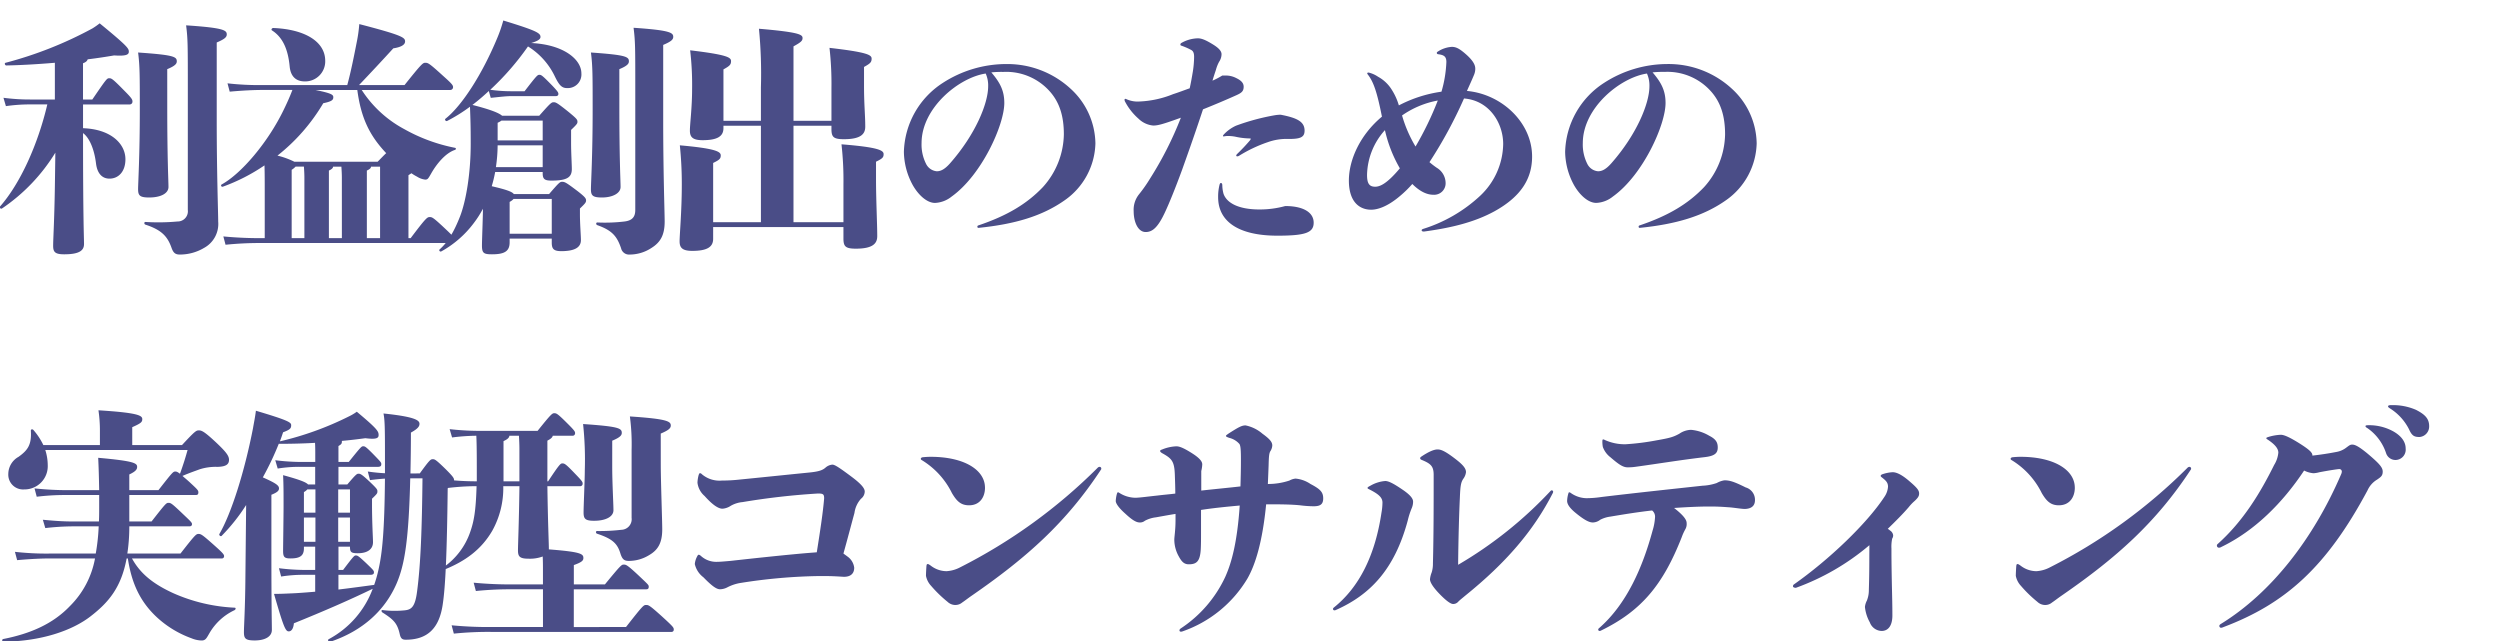 <svg xmlns="http://www.w3.org/2000/svg" xmlns:xlink="http://www.w3.org/1999/xlink" width="612" height="157" viewBox="0 0 612 157">
  <defs>
    <clipPath id="clip-path">
      <rect id="長方形_1085" data-name="長方形 1085" width="612" height="157" transform="translate(-22521 -20649)" fill="#fff" stroke="#707070" stroke-width="1"/>
    </clipPath>
  </defs>
  <g id="マスクグループ_94" data-name="マスクグループ 94" transform="translate(22521 20649)" clip-path="url(#clip-path)">
    <path id="パス_261" data-name="パス 261" d="M21.321-25.617v-8.878c.659-.24,1.019-.54,1.139-.959,2.458-.3,4.736-.659,6.475-.959,2.758.18,3.6-.115,3.6-.9s-.18-1.259-7.134-6.954a17.658,17.658,0,0,1-1.8,1.259A94.956,94.956,0,0,1,2.376-34.615c-.36.06-.18.659.18.659,3.417-.06,7.674-.3,11.875-.659v8.993H8.321a48.931,48.931,0,0,1-6.475-.42L2.446-24a41.336,41.336,0,0,1,5.88-.42h4.257C10.29-14.646,5.969-5.053,1,.582c-.24.24.18.659.48.48a44.646,44.646,0,0,0,13.07-13.669l-.115,8.154c-.125,8.449-.424,12.945-.424,14.628,0,1.5.42,2.1,2.7,2.1,3.657,0,4.856-.9,4.856-2.518,0-1.559-.24-5.7-.24-27.158,1.614,1.2,2.758,4.017,3.177,7.434.3,2.458,1.5,3.717,3.3,3.717,2.158,0,3.9-1.679,3.9-4.736,0-3.837-3.6-7.379-10.376-7.609v-5.815H32.768a.678.678,0,0,0,.483-.22.678.678,0,0,0,.177-.5c0-.48-.18-.839-2.1-2.758-2.818-2.882-3.058-2.938-3.6-2.938s-.659.115-4.137,5.216ZM41.94-33.051c2.038-.839,2.338-1.384,2.338-1.918,0-1.139-.779-1.559-9.472-2.158.42,3.237.42,5.755.42,14.029,0,11.271-.42,17.926-.42,19.425,0,1.559.42,2.038,2.7,2.038,2.882,0,4.736-1.019,4.736-2.578,0-1.439-.3-6.775-.3-19.545ZM46.976,1.421a2.495,2.495,0,0,1-2.518,2.818,51.42,51.42,0,0,1-7.854.115c-.36,0-.36.54,0,.659,4.081,1.324,5.46,3,6.42,5.76.42,1.139.9,1.559,1.978,1.559a11.543,11.543,0,0,0,5.935-1.614,6.687,6.687,0,0,0,3.477-6.479c0-2.1-.36-11.811-.36-24.82v-19c1.978-.839,2.458-1.319,2.458-1.978,0-1.019-.779-1.614-9.952-2.218.42,3.357.42,4.612.42,15.947ZM67.6-42.524c2.518,1.619,3.9,4.436,4.312,8.818.24,2.518,1.614,3.657,3.717,3.657A4.9,4.9,0,0,0,79.2-31.505a4.9,4.9,0,0,0,1.414-3.584c0-4.736-5.036-7.734-12.71-8.034C67.545-43.123,67.3-42.7,67.6-42.524ZM101.718-7.571a10.556,10.556,0,0,0,1.384.839,4.692,4.692,0,0,0,1.978.719c.6,0,.719-.18,1.439-1.439,1.439-2.578,3.657-5.1,5.815-5.815.36-.115.36-.48,0-.54a41.665,41.665,0,0,1-12.355-4.556,28.238,28.238,0,0,1-10.432-9.592H111.19a.68.68,0,0,0,.5-.178.68.68,0,0,0,.22-.482c0-.48-.18-.779-2.4-2.758-3.417-3.113-3.717-3.237-4.381-3.237-.6,0-.839.115-5.1,5.456H88.888c2.638-2.758,5.88-6.235,8.393-8.993,1.978-.3,2.882-.9,2.882-1.679,0-.959-.6-1.5-11.211-4.257a34.09,34.09,0,0,1-.6,4.317c-.659,3.357-1.439,7.314-2.338,10.607H65.446a67.709,67.709,0,0,1-8.753-.42l.54,2.038c3.3-.3,6.055-.42,8.213-.42h7.134c-.48,1.259-1.019,2.578-2.1,4.8C66.585-15.07,60.051-7.456,55.254-4.818c-.3.18-.06.659.3.54A45.579,45.579,0,0,0,65.746-9.495c.06,2.038.06,3.777.06,7.134V8.316h-.42a94.311,94.311,0,0,1-9.712-.42l.54,2.038a82.58,82.58,0,0,1,9.173-.42h46.4a.576.576,0,0,0,.659-.659c0-.36-.115-.6-1.859-2.278-3.537-3.357-3.777-3.417-4.381-3.417s-.839.06-4.676,5.156h-.54V-7.092ZM90.806,8.316V-8.226c.659-.3,1.019-.6,1.019-.959h2.218v17.5ZM72.4-8.411a4.794,4.794,0,0,0,.959-.779H75.4c.06.9.115,1.8.115,2.7V8.316H72.4ZM84.691,8.316H81.514V-8.226c.659-.3,1.019-.6,1.019-.959h2.038c.06.9.115,1.8.115,2.7Zm3.777-36.271c.9,6.775,2.938,11.091,7.074,15.468-.48.42-1.139,1.139-2.1,2.1H73.06a19.726,19.726,0,0,0-4.137-1.5A46.25,46.25,0,0,0,80.135-24.713c2.038-.42,2.458-.779,2.458-1.439,0-.6-.24-.959-4.381-1.8Zm38.31,25.48c-.36-.54-1.739-1.079-5.4-1.918a32.676,32.676,0,0,0,.839-3.477h11.631v.3c0,1.439.48,1.8,2.158,1.8,3.777,0,4.976-.779,4.976-2.818,0-1.139-.18-4.017-.18-6.355v-3.237c1.384-1.319,1.559-1.559,1.559-1.978,0-.54-.18-.779-2.218-2.458-2.7-2.158-3.058-2.338-3.6-2.338s-.779.18-3.537,3.3H123.9c-.659-.6-2.518-1.439-7.254-2.638a50.766,50.766,0,0,0,4.012-3.413l.48,1.679c2.278-.24,3.837-.42,4.916-.42H137.03c.42,0,.659-.18.659-.54,0-.3-.06-.54-1.614-2.158-2.4-2.458-2.578-2.518-3.058-2.518-.42,0-.6.115-3.6,4.017h-3.362a36.1,36.1,0,0,1-5.036-.36,66.177,66.177,0,0,0,9.233-10.607,17.5,17.5,0,0,1,6.595,7.379c1.079,2.218,1.739,2.818,3,2.818a3.337,3.337,0,0,0,2.55-1.014,3.337,3.337,0,0,0,.927-2.583c0-3.477-4.436-7.074-12.29-7.434,1.559-.48,2.278-.9,2.278-1.5,0-.959-1.079-1.559-9.108-4.017a33.469,33.469,0,0,1-1.439,4.2c-3.777,9.108-8.753,16.727-12.71,19.844-.3.24.115.719.42.54a39.66,39.66,0,0,0,5.576-3.477c.115,3.058.18,4.736.18,9.053,0,7.254-1.139,14.029-2.638,17.87-1.439,3.639-2.938,6.217-4.981,8.015-.24.24.115.659.42.48A25.1,25.1,0,0,0,117.006,4.6a24.675,24.675,0,0,0,2.218-3.477c0,1.859-.24,7.674-.24,8.993,0,1.859.42,2.158,2.458,2.158,3.113,0,4.317-.779,4.317-2.938v-.9H136.07V9.4c0,1.5.42,2.1,2.338,2.1,3.357,0,4.8-.959,4.8-2.7,0-1.079-.24-4.017-.24-6.3V1.062c1.319-1.259,1.5-1.5,1.5-1.978s-.24-.839-1.918-2.158c-3-2.278-3.3-2.4-3.957-2.4-.54,0-.779.24-3.177,3Zm-1.019,9.712V-.557a3.31,3.31,0,0,0,.959-.719h9.353V7.237Zm8.094-27.7v4.856H122.821v-4.317a6.032,6.032,0,0,0,.959-.54ZM122.4-9.07a37.743,37.743,0,0,0,.42-5.336h11.031V-9.07Zm30.216-23.981c2.038-.839,2.338-1.384,2.338-1.918,0-1.139-.779-1.559-9.293-2.158.42,3.237.42,5.755.42,14.029,0,11.271-.42,17.926-.42,19.425,0,1.559.42,2.038,2.7,2.038,2.578,0,4.556-1.019,4.556-2.578,0-1.439-.3-6.775-.3-19.545Zm3.9,34.473c0,1.614-.659,2.578-2.638,2.818a40.364,40.364,0,0,1-6.655.24c-.36,0-.36.54,0,.659,3.777,1.319,4.856,2.882,5.815,5.636a1.984,1.984,0,0,0,2.1,1.559,9.708,9.708,0,0,0,5.336-1.614c2.218-1.384,3.237-3.177,3.237-6.475,0-2.1-.36-11.811-.36-24.82v-18.41c1.978-.839,2.458-1.319,2.458-1.978,0-1.019-.779-1.614-9.712-2.218.42,3.357.42,4.612.42,15.348Zm50.96,3h-12.23V-19.2h9.293v.779c0,1.978.48,2.518,3.058,2.518,4.2,0,5.216-1.319,5.216-3.058,0-2.938-.3-5.336-.3-10.072v-4.556c1.5-.839,1.859-1.139,1.859-2.038s-.959-1.559-10.312-2.638a78.219,78.219,0,0,1,.48,9.832V-20.4h-9.293V-38.627c1.859-1.019,2.218-1.384,2.218-2.038,0-.839-.779-1.439-10.672-2.278a114.9,114.9,0,0,1,.48,14.329V-20.4H178.1v-12.59c1.5-.839,1.859-1.139,1.859-2.038s-.959-1.559-10.012-2.638a71.893,71.893,0,0,1,.48,9.353c0,4.8-.54,8.633-.54,10.312,0,1.559.659,2.338,3.113,2.338,3.537,0,5.1-.9,5.1-2.938v-.6h9.173V4.419H175.579V-10.089c1.614-.779,1.859-1.079,1.859-1.859,0-.9-1.2-1.679-10.012-2.458a93.443,93.443,0,0,1,.48,9.532c0,6.595-.54,12.29-.54,13.969,0,1.559.659,2.338,3.113,2.338,3.537,0,5.1-.9,5.1-2.938V5.613h31.895V8.376c0,1.978.48,2.518,3.058,2.518,4.2,0,5.216-1.319,5.216-3.058,0-2.938-.3-9.108-.3-13.849v-4.381c1.614-.779,1.859-1.079,1.859-1.859,0-.9-1.2-1.679-10.312-2.4a78.219,78.219,0,0,1,.48,9.832ZM240.563,5.8c8.878-.9,15.588-2.882,21.1-6.775a17.506,17.506,0,0,0,7.494-13.909,18.461,18.461,0,0,0-6-13.309A22.857,22.857,0,0,0,247.273-34.3a28.6,28.6,0,0,0-15.468,4.612,20.74,20.74,0,0,0-9.532,16.907,17.364,17.364,0,0,0,2.158,8.094c1.319,2.338,3.417,4.381,5.456,4.381a6.965,6.965,0,0,0,4.077-1.559c7.379-5.276,12.89-17.566,12.89-22.9,0-3-1.019-4.976-3.177-7.494a24.568,24.568,0,0,1,2.938-.115,14.254,14.254,0,0,1,11.28,4.667c2.458,2.7,3.537,6.111,3.537,10.607a19.707,19.707,0,0,1-5.16,12.95C252.434-.137,247.637,2.8,240.5,5.2a.306.306,0,0,0-.24.3c0,.18.065.3.3.3Zm1.739-37.77a7.126,7.126,0,0,1,.6,3.113c0,4.2-3.113,11.811-9.353,18.885-1.439,1.614-2.4,1.918-3.237,1.918a3.243,3.243,0,0,1-2.633-1.859,10.462,10.462,0,0,1-1.079-5.036c0-8.633,9.173-16.067,15.708-17.031Zm57.914.48a19.191,19.191,0,0,1-2.4,1.259c.24-.839.54-1.739.839-2.638a9.056,9.056,0,0,1,.779-1.978,3.392,3.392,0,0,0,.6-1.859c0-.719-.6-1.439-1.918-2.278-2.1-1.319-3.058-1.614-3.9-1.614a8.41,8.41,0,0,0-4.017,1.139.433.433,0,0,0-.24.36c0,.18.06.24.24.3a15.859,15.859,0,0,1,2.458,1.079c.48.3.659.779.659,1.679a24.217,24.217,0,0,1-.3,3.537c-.24,1.439-.48,2.818-.779,4.137-1.2.42-2.578.959-4.077,1.439a24.5,24.5,0,0,1-8.333,1.8,6.636,6.636,0,0,1-3-.54c-.24-.115-.24-.115-.36-.115s-.18.115-.18.24a1.137,1.137,0,0,0,.18.54,14.654,14.654,0,0,0,3.237,4.077,5.918,5.918,0,0,0,3.6,1.679c1.2,0,2.458-.36,6.775-1.918A85.417,85.417,0,0,1,282.59-6.359a35.813,35.813,0,0,1-2.753,3.943,6.024,6.024,0,0,0-1.314,4.137c0,2.7,1.079,5.1,2.938,5.1,1.559,0,2.938-.959,4.736-4.856,1.019-2.158,2.578-6,4.2-10.432,1.019-2.882,2.638-7.314,5.1-14.748,2.7-1.079,5.7-2.338,8.213-3.477,1.2-.54,1.739-.959,1.739-2.038,0-.839-.48-1.5-1.859-2.158a5.521,5.521,0,0,0-2.7-.6Zm4.077,19.664a34.208,34.208,0,0,1,7.074-3.357,13.644,13.644,0,0,1,5.156-.779c2.818,0,3.837-.42,3.837-2.038,0-2.158-1.739-3.113-5.88-3.9a10.765,10.765,0,0,0-1.319.115,53.924,53.924,0,0,0-9.592,2.578,9.415,9.415,0,0,0-2.7,1.859c-.48.48-.48.54-.48.659s.115.115.48.06a3.744,3.744,0,0,1,.719-.06,9.308,9.308,0,0,1,1.859.18,17.219,17.219,0,0,0,3.477.42c.3,0,.36.06.06.48a45.078,45.078,0,0,1-3.113,3.3c-.18.18-.24.3-.24.42s.115.18.24.18a.739.739,0,0,0,.424-.12Zm-4.736,7.014A12.044,12.044,0,0,0,299.2-1.7c0,5.935,4.976,9.413,14.509,9.413,6.835,0,8.878-.719,8.878-3.177,0-2.578-2.638-4.077-6.954-4.077a23.494,23.494,0,0,1-6.3.839c-5.4,0-8.094-1.739-8.813-3.837a8.281,8.281,0,0,1-.3-2.1c0-.36-.18-.54-.3-.54-.184,0-.24.06-.36.36ZM349.617,6.7c6.655-.9,12.35-2.278,17.266-4.976,6.595-3.657,9.173-8.094,9.173-13.374,0-8.333-7.434-15.288-15.947-16.067.659-1.5,1.2-2.638,1.739-3.957a3.828,3.828,0,0,0,.3-1.439c0-.6-.115-1.614-2.1-3.417-1.8-1.614-2.638-1.978-3.657-1.978a7.094,7.094,0,0,0-3.477,1.2c-.18.115-.18.18-.18.3s.06.24.3.3c1.5.18,2.038.6,2.038,1.918a29.581,29.581,0,0,1-1.2,7.254,32.094,32.094,0,0,0-10.432,3.357,14.893,14.893,0,0,0-2.1-4.381,9.062,9.062,0,0,0-3-2.638,7.045,7.045,0,0,0-2.278-1.019q-.36,0-.36.18c0,.115,0,.115.18.36,1.384,1.8,2.218,4.257,3.417,10.252-5.336,4.436-8.094,10.552-8.094,15.648,0,5.276,2.638,7.134,5.456,7.134,1.319,0,3.777-.54,7.134-3.417a26.461,26.461,0,0,0,2.938-2.882c1.978,1.978,3.717,2.638,5.156,2.638a2.806,2.806,0,0,0,2.092-.734,2.806,2.806,0,0,0,.906-2.023A4.4,4.4,0,0,0,352.734-8.9a20.383,20.383,0,0,1-1.8-1.384,108.857,108.857,0,0,0,8.453-15.588c6.235.48,9.592,6.055,9.592,11.151A17.744,17.744,0,0,1,363.29-2a36.406,36.406,0,0,1-13.849,8.038c-.36.115-.42.24-.42.36,0,.18.18.3.48.3Zm-2.094-20.808a31.82,31.82,0,0,1-3.3-7.609,22.27,22.27,0,0,1,8.753-3.657,78.5,78.5,0,0,1-5.456,11.266Zm-7.494-4.017a33.008,33.008,0,0,0,3.657,9.353c-3.357,4.017-5.036,4.5-6.055,4.5-1.5,0-1.978-.9-1.978-2.882a16.82,16.82,0,0,1,4.377-10.967ZM402.439,5.8c8.878-.9,15.588-2.882,21.1-6.775a17.506,17.506,0,0,0,7.494-13.909,18.461,18.461,0,0,0-6-13.309,22.857,22.857,0,0,0-15.887-6.111,28.6,28.6,0,0,0-15.468,4.612,20.74,20.74,0,0,0-9.532,16.907,17.364,17.364,0,0,0,2.158,8.094c1.319,2.338,3.417,4.381,5.456,4.381a6.965,6.965,0,0,0,4.077-1.559c7.379-5.276,12.89-17.566,12.89-22.9,0-3-1.019-4.976-3.178-7.494a24.568,24.568,0,0,1,2.938-.115,14.254,14.254,0,0,1,11.276,4.672c2.458,2.7,3.537,6.111,3.537,10.607a19.707,19.707,0,0,1-5.161,12.95C414.305-.137,409.509,2.8,402.375,5.2a.305.305,0,0,0-.24.3C402.14,5.678,402.2,5.8,402.439,5.8Zm1.739-37.77a7.127,7.127,0,0,1,.6,3.113c0,4.2-3.113,11.811-9.353,18.885-1.439,1.614-2.4,1.918-3.237,1.918A3.243,3.243,0,0,1,389.55-9.91a10.462,10.462,0,0,1-1.079-5.036c0-8.633,9.173-16.067,15.708-17.031ZM55.254,86.729a.537.537,0,0,0,.6-.6c0-.42-.54-.959-2.7-2.882-2.578-2.278-2.938-2.518-3.537-2.518s-.779.115-4.436,4.8H32.173a43.844,43.844,0,0,0,.48-6.655H47.341c.42,0,.659-.18.659-.54,0-.42-.3-.659-2.758-3-2.218-2.1-2.458-2.218-3-2.218s-.719.18-4.137,4.556H32.652V71.2H48.9c.42,0,.659-.115.659-.659,0-.48-.24-.719-1.918-2.278-.839-.779-1.5-1.319-1.978-1.739,1.978-.839,2.938-1.139,4.2-1.614a12.838,12.838,0,0,1,4.381-.6c2.158-.06,2.818-.659,2.818-1.739,0-.959-.719-1.918-3.058-4.137-2.882-2.7-3.6-3.058-4.317-3.058-.659,0-.959.18-4.137,3.6H33.372V54.595c2.158-.959,2.458-1.254,2.458-1.978,0-.9-1.139-1.559-10.731-2.158a33.55,33.55,0,0,1,.36,4.976v3.537H11.609a16.034,16.034,0,0,0-2.4-3.657c-.24-.3-.659-.24-.659.115.24,3.537-.839,4.856-3,6.415a4.842,4.842,0,0,0-2.518,4.2,3.62,3.62,0,0,0,3.9,3.786,5.69,5.69,0,0,0,5.755-5.935,12.378,12.378,0,0,0-.6-3.717H46.921c-.54,1.918-.959,3.3-1.859,5.815-.659-.48-.839-.54-1.139-.54-.54,0-.659.115-4.137,4.556H32.652V66.165c1.679-.779,1.918-1.319,1.918-1.859,0-.9-.779-1.439-9.532-2.218.115,2.4.18,4.5.24,7.914H16.885c-1.8,0-4.5-.115-7.434-.42l.54,2.038a57.137,57.137,0,0,1,6.895-.42h8.393v2.758c0,1.319,0,2.578-.06,3.717H18.623c-1.859,0-4.017-.115-7.134-.42l.6,2.038a62.144,62.144,0,0,1,6.535-.42h6.535a49.167,49.167,0,0,1-.719,6.655H13.408a67.709,67.709,0,0,1-8.753-.42l.54,2.038c3.3-.3,6.055-.42,8.213-.42H24.259A21.943,21.943,0,0,1,18.084,98.42c-4.137,4.317-9.592,6.715-16.307,8.034a.338.338,0,0,0,.06.659c9.353-.115,16.847-2.758,21.283-6.175S30.674,93.864,32,86.729h.3c.9,6,2.938,10.376,6.775,14.089a24.983,24.983,0,0,0,8.813,5.456,6.827,6.827,0,0,0,2.458.54c.959,0,1.2-.54,1.859-1.679a13.95,13.95,0,0,1,6.226-5.755c.3-.18.36-.6,0-.6a41.747,41.747,0,0,1-14.988-3.537c-4.976-2.278-8.094-4.8-10.132-8.513Zm46.223-20.8c.06-3,.115-6.3.115-10.012,1.859-1.019,2.1-1.614,2.1-2.158,0-.9-1.319-1.739-8.813-2.518.3,1.559.36,3.237.36,9.712v4.916c-1.2-.06-2.578-.18-4.2-.42l.54,2.1c1.439-.18,2.638-.3,3.657-.36-.115,12.89-.659,18.286-1.614,22.422A31.492,31.492,0,0,1,92.6,93.2c-2.7.36-5.755.779-8.753,1.139v-3.6h7.734c.779,0,.959-.24.959-.6,0-.42-.115-.54-1.918-2.278-1.918-1.8-2.1-1.859-2.518-1.859-.36,0-.48.06-3.113,3.537H83.856v-5.7h2.818c0,1.319.24,1.614,1.918,1.614,2.338,0,3.717-.959,3.717-2.7,0-1.079-.24-4.612-.24-9.413V72.1c1.259-1.2,1.319-1.319,1.319-1.8,0-.42-.06-.6-1.679-2.158-2.1-1.978-2.458-2.158-2.938-2.158-.42,0-.659.18-2.758,2.638H83.852V64.307h9.592c.719,0,.9-.24.9-.659s-.115-.54-2.158-2.638c-1.679-1.679-1.859-1.739-2.278-1.739s-.54.115-3.537,3.837H83.852v-3.9c.719-.42.839-.6.839-1.079v-.18c2.038-.18,4.017-.42,5.755-.659,2.818.36,3.237-.06,3.237-.779,0-.9-.3-1.5-5.336-5.7a12.424,12.424,0,0,1-1.918,1.139,76.423,76.423,0,0,1-16.907,6.111c.3-.779.54-1.5.779-2.218,1.739-.659,1.978-.959,1.978-1.739,0-.659-.54-1.139-8.633-3.537-.18,1.5-.48,2.938-.719,4.317-2.038,10.492-5.276,20.8-8.213,25.84-.18.3.3.719.54.48a46.02,46.02,0,0,0,6-7.554l-.18,17.626c-.06,7.854-.36,11.931-.36,13.489s.36,2.038,2.638,2.038c2.458,0,4.2-.9,4.2-2.578,0-1.5-.115-5.216-.115-18.885v-14.2c1.5-.6,1.859-1.019,1.859-1.559,0-.719-.719-1.259-3.957-2.7a72.157,72.157,0,0,0,3.9-8.213c2.818,0,5.88-.06,8.878-.24.06.959.06,1.978.06,2.758v1.918H74.439a52.042,52.042,0,0,1-6.055-.42l.6,2.038a33.043,33.043,0,0,1,5.456-.42h3.717v4.317H76.413c-.42-.48-1.679-1.079-6.111-2.278.115,2.458.115,4.137.115,7.494,0,2.338-.115,9.952-.115,11.031,0,1.5.3,1.859,1.8,1.859,2.518,0,3.3-.779,3.3-2.518v-.36h2.758v5.691H75.339a52.043,52.043,0,0,1-6.055-.42l.54,2.038a33.7,33.7,0,0,1,5.516-.42h2.818v4.137c-2.218.18-4.317.36-6.175.42-1.259.06-2.638.115-3.9.115,2.338,8.154,2.818,9.173,3.6,9.173.659,0,1.139-.659,1.259-1.978,7.254-2.938,13.489-5.636,19.3-8.453A23.076,23.076,0,0,1,81.454,106.5c-.3.18-.06.779.3.659,8.094-2.7,13.549-7.794,16.372-14.389,1.918-4.556,2.938-10.432,3.3-25.66h3C104.3,79.046,104,88.1,103.1,94.814c-.48,3.777-1.384,4.436-3,4.612a23.939,23.939,0,0,1-5.456-.06c-.36-.06-.3.42,0,.6,2.638,1.679,3.6,2.578,4.2,5.216.24,1.139.6,1.439,1.5,1.439,5.276,0,8.213-2.758,9.053-8.753.659-4.436,1.019-12.53,1.2-28.3,1.319-1.2,1.559-1.384,1.559-1.978,0-.48-.115-.779-2.038-2.7-2.458-2.4-2.7-2.458-3.177-2.458-.54,0-.779.18-3.177,3.477ZM75.4,76.717h2.818v5.935H75.4Zm11.271,0v5.935H83.792V76.717Zm-2.878-6.89h2.882v5.7H83.792Zm-5.576,0v5.7H75.4V70.482a3.151,3.151,0,0,0,.839-.659Zm84.533-13.669c1.978-.839,2.458-1.319,2.458-1.978,0-1.019-.9-1.614-10.012-2.218a51.939,51.939,0,0,1,.42,8.154V76.777a2.593,2.593,0,0,1-2.518,2.938,45.217,45.217,0,0,1-5.935.3c-.36,0-.36.54,0,.659,3.837,1.259,4.976,2.458,5.7,4.8.48,1.559,1.019,1.859,2.1,1.859a9.494,9.494,0,0,0,4.976-1.439c2.158-1.259,3.177-3,3.177-6.3,0-2.1-.36-11.811-.36-15.827ZM150.874,57.9c2.038-.839,2.338-1.384,2.338-1.918,0-1.139-.779-1.559-9.473-2.158a82.812,82.812,0,0,1,.42,11.331c0,2.278-.3,8.813-.3,10.312,0,1.559.42,2.038,2.578,2.038,2.882,0,4.736-1.019,4.736-2.578,0-1.439-.3-6.775-.3-10.552Zm-9.408,45.619V94.283h17.686c.42,0,.659-.115.659-.659,0-.42-.18-.54-2.578-2.818-2.7-2.518-3-2.578-3.537-2.578s-.719.115-4.612,4.856h-7.609V88.348c2.038-.719,2.338-1.139,2.338-1.739,0-1.019-.719-1.5-8.453-2.1v-.18c0-1.384-.24-6.415-.36-15.288h7.974a.6.6,0,0,0,.659-.659c0-.36-.115-.6-1.8-2.338-2.4-2.518-2.638-2.578-3.177-2.578-.42,0-.659.115-3.477,4.381H135V57.892c.779-.42,1.2-.719,1.319-1.2h4.8a.6.6,0,0,0,.659-.659c0-.36-.115-.6-1.859-2.338-2.458-2.458-2.7-2.518-3.237-2.518-.48,0-.719.115-4.077,4.317H117.965a64.431,64.431,0,0,1-6.895-.42l.6,2.038a49.467,49.467,0,0,1,5.935-.42c.06,1.2.115,3.058.115,7.734v3.417h-.659a64.43,64.43,0,0,1-6.895-.42l.6,2.038a58.325,58.325,0,0,1,6.3-.42h.6c-.18,6.175-.659,8.633-1.559,11.211a17.323,17.323,0,0,1-6.535,8.633c-.3.18-.06.659.3.54,4.856-1.978,8.878-4.736,11.631-9.472a21.476,21.476,0,0,0,2.7-10.911h3.957c-.115,8.993-.36,14.269-.36,15.708,0,1.5.42,2.038,2.578,2.038a8.983,8.983,0,0,0,3.477-.54c.06,1.2.06,2.4.06,3.657v3.177h-7.25a94.313,94.313,0,0,1-9.712-.42l.54,2.038a82.576,82.576,0,0,1,9.173-.42h7.254v9.233h-12.65a94.312,94.312,0,0,1-9.712-.42l.54,2.038a82.587,82.587,0,0,1,9.173-.42h44.065a.537.537,0,0,0,.6-.6c0-.48-.18-.719-2.938-3.237-3-2.7-3.237-2.758-3.837-2.758s-.779.115-4.916,5.4ZM124.26,67.844V58.012c1.019-.48,1.384-.839,1.439-1.319h2.338c.06,1.019.115,2.158.115,3.177v7.974Zm78.778,23.2c1.614,0,2.578.06,4.556.18,1.614,0,2.518-.779,2.518-2.218a3.9,3.9,0,0,0-1.5-2.638c-.48-.36-.9-.659-1.139-.839.959-3.417,1.8-6.655,2.7-9.952a6.47,6.47,0,0,1,1.614-3.477,2.263,2.263,0,0,0,.9-1.739c0-.779-.779-1.8-3.177-3.6-2.882-2.158-4.137-3-4.736-3a2.905,2.905,0,0,0-1.739.779c-.659.54-1.439.9-3.777,1.139-5.4.54-11.751,1.2-17.206,1.739a38.15,38.15,0,0,1-4.317.24,6.641,6.641,0,0,1-4.856-1.5c-.24-.24-.36-.3-.54-.3-.115,0-.18.115-.3.42a8.357,8.357,0,0,0-.3,1.918,5.106,5.106,0,0,0,1.743,3.242c2.038,2.278,3.417,3.113,4.381,3.113a4.2,4.2,0,0,0,2.038-.719,7.07,7.07,0,0,1,2.882-.9,174.025,174.025,0,0,1,18.465-2.1c1.259,0,1.5.18,1.5,1.2-.3,3.6-.959,7.854-1.8,13.19-.719.06-1.439.115-2.278.18-4.976.42-12.89,1.259-18.765,1.918-2.038.18-2.758.24-3.6.24a5.566,5.566,0,0,1-3.777-1.5c-.24-.18-.36-.24-.48-.24s-.24.115-.36.36a4.929,4.929,0,0,0-.6,1.918,5.61,5.61,0,0,0,2.1,3.237c2.158,2.218,3.237,2.938,4.077,2.938a4.035,4.035,0,0,0,1.8-.48,10.736,10.736,0,0,1,3.3-1.079A133.75,133.75,0,0,1,201.3,91.041ZM242.122,69.4c0-4.317-5.036-7.554-13.309-7.554a18.447,18.447,0,0,0-1.978.115c-.3.06-.42.24-.42.36a.33.33,0,0,0,.18.3,19.518,19.518,0,0,1,7.434,8.094c1.2,2.038,2.218,3,4.2,3,2.643.009,3.9-2.029,3.9-4.307Zm-7.194,28.717a2.558,2.558,0,0,0,1.614-.6c.719-.48,1.384-1.019,2.338-1.679,13.549-9.353,23.142-17.926,31.655-30.876a.361.361,0,0,0,.06-.24.409.409,0,0,0-.42-.42.74.74,0,0,0-.48.24,131.867,131.867,0,0,1-33.624,24.345,8.254,8.254,0,0,1-3.357.959,6.372,6.372,0,0,1-3.9-1.384c-.36-.24-.54-.36-.66-.36-.24,0-.3.06-.36.48-.06.779-.115,1.859-.115,2.4a4.965,4.965,0,0,0,1.259,2.458,30.848,30.848,0,0,0,4.017,3.9,2.789,2.789,0,0,0,1.974.784Zm53.842-20.868c0,2.638-.3,4.137-.3,4.916a8.464,8.464,0,0,0,1.139,4.137c.66,1.2,1.259,1.859,2.4,1.859,1.918,0,2.758-.719,2.938-3.657.065-1.25.065-2.569.065-3.952v-5.7c3.113-.48,6.235-.779,9.473-1.079-.6,8.813-1.918,13.789-3.477,17.326a30.477,30.477,0,0,1-10.971,12.77c-.24.18-.3.3-.3.48s.115.3.36.3a.891.891,0,0,0,.36-.06A29.966,29.966,0,0,0,306.34,91.7c1.978-3.417,3.717-9.053,4.612-18.226,2.818,0,5.815,0,8.273.24a27.143,27.143,0,0,0,3.357.24c1.614,0,2.338-.48,2.338-1.918,0-1.559-.719-2.278-3.113-3.537a7.725,7.725,0,0,0-3.657-1.319,3.838,3.838,0,0,0-1.5.48,16.588,16.588,0,0,1-5.276.839q.09-2.158.18-4.5c.06-2.278.115-3.058.48-3.6a2.858,2.858,0,0,0,.42-1.319c0-.779-.48-1.5-2.4-2.882a9.079,9.079,0,0,0-4.137-2.038c-.9,0-1.614.36-4.137,1.978-.6.42-.659.48-.659.6,0,.18.3.3.839.48a4.793,4.793,0,0,1,2.458,1.5c.3.48.36,1.614.36,4.077,0,2.278-.06,4.381-.115,6.3-3.178.36-6.415.659-9.592,1.019V65.331a8.138,8.138,0,0,0,.24-1.614c0-.54-.3-1.319-2.338-2.638-2.338-1.5-3.3-1.8-4.017-1.8a10.251,10.251,0,0,0-3.477.779c-.36.115-.48.24-.48.36,0,.18.18.36.6.6,2.278,1.259,2.882,1.978,3,5.156.06,1.739.115,3.3.115,4.676-1.439.18-2.938.3-4.381.48-2.278.24-4.436.54-5.4.54a7.439,7.439,0,0,1-4.017-1.259.361.361,0,0,0-.24-.06c-.115,0-.115,0-.24.3a8.043,8.043,0,0,0-.3,1.8c0,.6.719,1.679,2.338,3.113,1.8,1.679,2.758,2.158,3.537,2.158a1.867,1.867,0,0,0,1.259-.42,7.535,7.535,0,0,1,2.7-.839c1.679-.3,3.3-.6,4.8-.839Zm58.154-4.436c0-.719-.659-1.614-2.518-2.882-2.458-1.679-3.537-2.158-4.317-2.158a8.575,8.575,0,0,0-3.6,1.139q-.719.36-.719.54c0,.115.06.18.3.3,2.4,1.2,3.357,2.038,3.357,3.3a14.473,14.473,0,0,1-.24,2.458C337.631,86,333.734,93.79,327.5,98.766c-.18.18-.18.24-.18.36a.335.335,0,0,0,.36.3.651.651,0,0,0,.3-.06c8.393-3.717,14.389-9.892,17.626-21.883a19.822,19.822,0,0,1,.959-3,4.109,4.109,0,0,0,.36-1.66Zm12.95-7.194c0-.839-.54-1.679-2.578-3.237-2.638-2.038-3.6-2.338-4.381-2.338s-1.978.42-3.957,1.739c-.24.18-.3.24-.3.42s.115.3.42.42c2.158.9,2.882,1.5,2.882,3.657,0,7.734,0,14.628-.18,21.7a6.9,6.9,0,0,1-.3,2.158,6.257,6.257,0,0,0-.42,1.679c0,.659.6,1.8,2.338,3.6,1.679,1.739,2.758,2.458,3.3,2.458a1.6,1.6,0,0,0,1.259-.54c.54-.54.959-.839,1.739-1.5,9.952-8.034,16.667-15.827,21.4-25.06a.852.852,0,0,0,.115-.36.346.346,0,0,0-.36-.36c-.115,0-.18.06-.3.18a99.948,99.948,0,0,1-22.6,18.046c.06-6.355.24-12.59.42-16.307.115-2.938.24-3.837.839-4.736a3.383,3.383,0,0,0,.66-1.609Zm50.96,8.753c2.518-.18,5.935-.36,8.513-.36,1.978,0,3.058.06,4.676.18,1.259.06,3.237.42,4.137.42,1.739-.06,2.458-.9,2.458-2.158a3.15,3.15,0,0,0-2.278-3.113c-3-1.5-4.017-1.739-5.216-1.739a5.679,5.679,0,0,0-1.859.659,12.221,12.221,0,0,1-3.477.659c-7.734.839-16.187,1.739-24.7,2.758a25.889,25.889,0,0,1-3.717.3,6.833,6.833,0,0,1-3.9-1.319c-.18-.115-.18-.115-.3-.115s-.18.06-.24.3a7.035,7.035,0,0,0-.3,1.8c0,.779.6,1.739,2.158,3,2.278,1.859,3.357,2.278,4.137,2.278a3.012,3.012,0,0,0,1.8-.66,7.329,7.329,0,0,1,2.518-.779c3.537-.6,6.955-1.139,10.192-1.5a1.924,1.924,0,0,1,.719,1.614,13.435,13.435,0,0,1-.6,3.3c-2.4,8.878-6.295,17.986-13.13,23.921a.428.428,0,0,0-.18.36.337.337,0,0,0,.36.3.852.852,0,0,0,.36-.115c9.952-4.856,15.168-11.271,19.724-22.842a12.978,12.978,0,0,1,.9-1.978,2.55,2.55,0,0,0,.3-1.5c0-.715-.659-1.8-3.058-3.657ZM399.5,64.418a11.858,11.858,0,0,0,1.8-.115c5.7-.779,11.091-1.679,17.206-2.4,2.278-.3,3-.959,3-2.338,0-1.2-.42-2.038-2.1-2.882a10.561,10.561,0,0,0-4.436-1.439,5.3,5.3,0,0,0-2.882.959c-1.439.779-2.158,1.019-5.576,1.614a60.69,60.69,0,0,1-7.609.959,11.76,11.76,0,0,1-5.1-1.079.852.852,0,0,0-.36-.115c-.115,0-.18.18-.18.36a6.843,6.843,0,0,0,.115,1.5,5.546,5.546,0,0,0,1.859,2.518c2.163,1.872,3.122,2.467,4.261,2.467ZM458.61,86.429c0,1.139,0,4.436-.115,7.974a6.908,6.908,0,0,1-.48,2.638,4.382,4.382,0,0,0-.48,1.559,9.753,9.753,0,0,0,1.2,3.777,3.174,3.174,0,0,0,2.882,2.1c1.679,0,2.638-1.384,2.638-3.777,0-2.338-.06-4.736-.115-7.074-.115-5.7-.115-7.674-.115-9.353a9.571,9.571,0,0,1,.18-2.4,1.376,1.376,0,0,0,.24-.839,1.63,1.63,0,0,0-.659-1.079c-.18-.115-.36-.3-.66-.48,1.8-1.739,3.777-3.717,5.156-5.336a11.092,11.092,0,0,1,1.439-1.5c.9-.839,1.079-1.259,1.079-1.8,0-.779-.48-1.384-2.218-2.882-1.978-1.739-3.3-2.338-4.257-2.338a8.925,8.925,0,0,0-2.458.48c-.24.06-.48.24-.48.42,0,.115.115.24.36.42.9.719,1.439,1.2,1.439,2.218a4.947,4.947,0,0,1-.9,2.518c-4.257,6.475-13.429,15.288-22.122,21.4a.545.545,0,0,0-.24.48c0,.18.24.36.719.36a58.6,58.6,0,0,0,17.986-10.432ZM508.91,69.4c0-4.317-5.036-7.554-13.309-7.554a18.446,18.446,0,0,0-1.978.115c-.3.06-.42.24-.42.36a.33.33,0,0,0,.18.3,19.518,19.518,0,0,1,7.434,8.094c1.2,2.038,2.218,3,4.2,3,2.643,0,3.9-2.034,3.9-4.312ZM501.716,98.12a2.558,2.558,0,0,0,1.614-.6c.719-.48,1.384-1.019,2.338-1.679,13.549-9.353,23.142-17.926,31.655-30.876a.361.361,0,0,0,.06-.24.409.409,0,0,0-.42-.42.74.74,0,0,0-.48.24A131.864,131.864,0,0,1,502.86,88.888a8.254,8.254,0,0,1-3.357.959,6.372,6.372,0,0,1-3.9-1.384c-.36-.24-.54-.36-.659-.36-.24,0-.3.06-.36.48-.06.779-.115,1.859-.115,2.4a4.965,4.965,0,0,0,1.259,2.458,30.849,30.849,0,0,0,4.017,3.9,2.789,2.789,0,0,0,1.974.784Zm79.017-44.005c-.48,0-.659.06-.659.24s.18.3.48.48a12.026,12.026,0,0,1,4.556,6.111,2.421,2.421,0,0,0,2.338,1.679,2.536,2.536,0,0,0,2.458-2.818c0-1.384-.779-2.882-2.938-4.137a12.185,12.185,0,0,0-5.935-1.559Zm5.516-4.916c-.42,0-.659.115-.659.3.06.24.18.3.54.54a12.86,12.86,0,0,1,4.612,5.1c.719,1.614,1.319,1.859,2.578,1.859a2.578,2.578,0,0,0,2.338-2.638c0-1.859-1.019-2.882-3.237-4.017a14.145,14.145,0,0,0-6.166-1.139Zm-19.185,12.17c-.06-.659-1.019-1.439-2.882-2.638-2.749-1.739-4.068-2.278-4.847-2.278a12.133,12.133,0,0,0-3.057.54c-.36.115-.48.18-.48.3s.06.18.36.36c1.614,1.079,2.578,2.1,2.578,3.177a6.873,6.873,0,0,1-1.019,3c-3.3,6.655-7.494,13.725-13.9,19.425a.44.44,0,0,0-.115.36.49.49,0,0,0,.54.48,1.138,1.138,0,0,0,.54-.18c8.214-3.957,15.048-10.851,20.264-18.705a6.334,6.334,0,0,0,2.278.659,6.551,6.551,0,0,0,1.439-.24c2.518-.48,4.556-.779,4.916-.779a.6.6,0,0,1,.6.6,1.75,1.75,0,0,1-.115.54c-6.728,15.708-17.04,29.137-29.57,36.815-.24.18-.3.3-.3.48a.451.451,0,0,0,.42.42,1.96,1.96,0,0,0,.6-.18c15.1-5.7,25.18-14.628,35.252-33.453a5.873,5.873,0,0,1,2.338-2.638c.959-.659,1.384-.959,1.384-1.978s-.839-1.978-3.837-4.5c-1.978-1.614-2.938-2.1-3.6-2.1-.54,0-.719.18-1.614.839a5.458,5.458,0,0,1-2.278.959c-2.158.42-3.837.659-5.88.9Z" transform="translate(-22522 -20599.02)" fill="#4a4d87"/>
  </g>
</svg>
